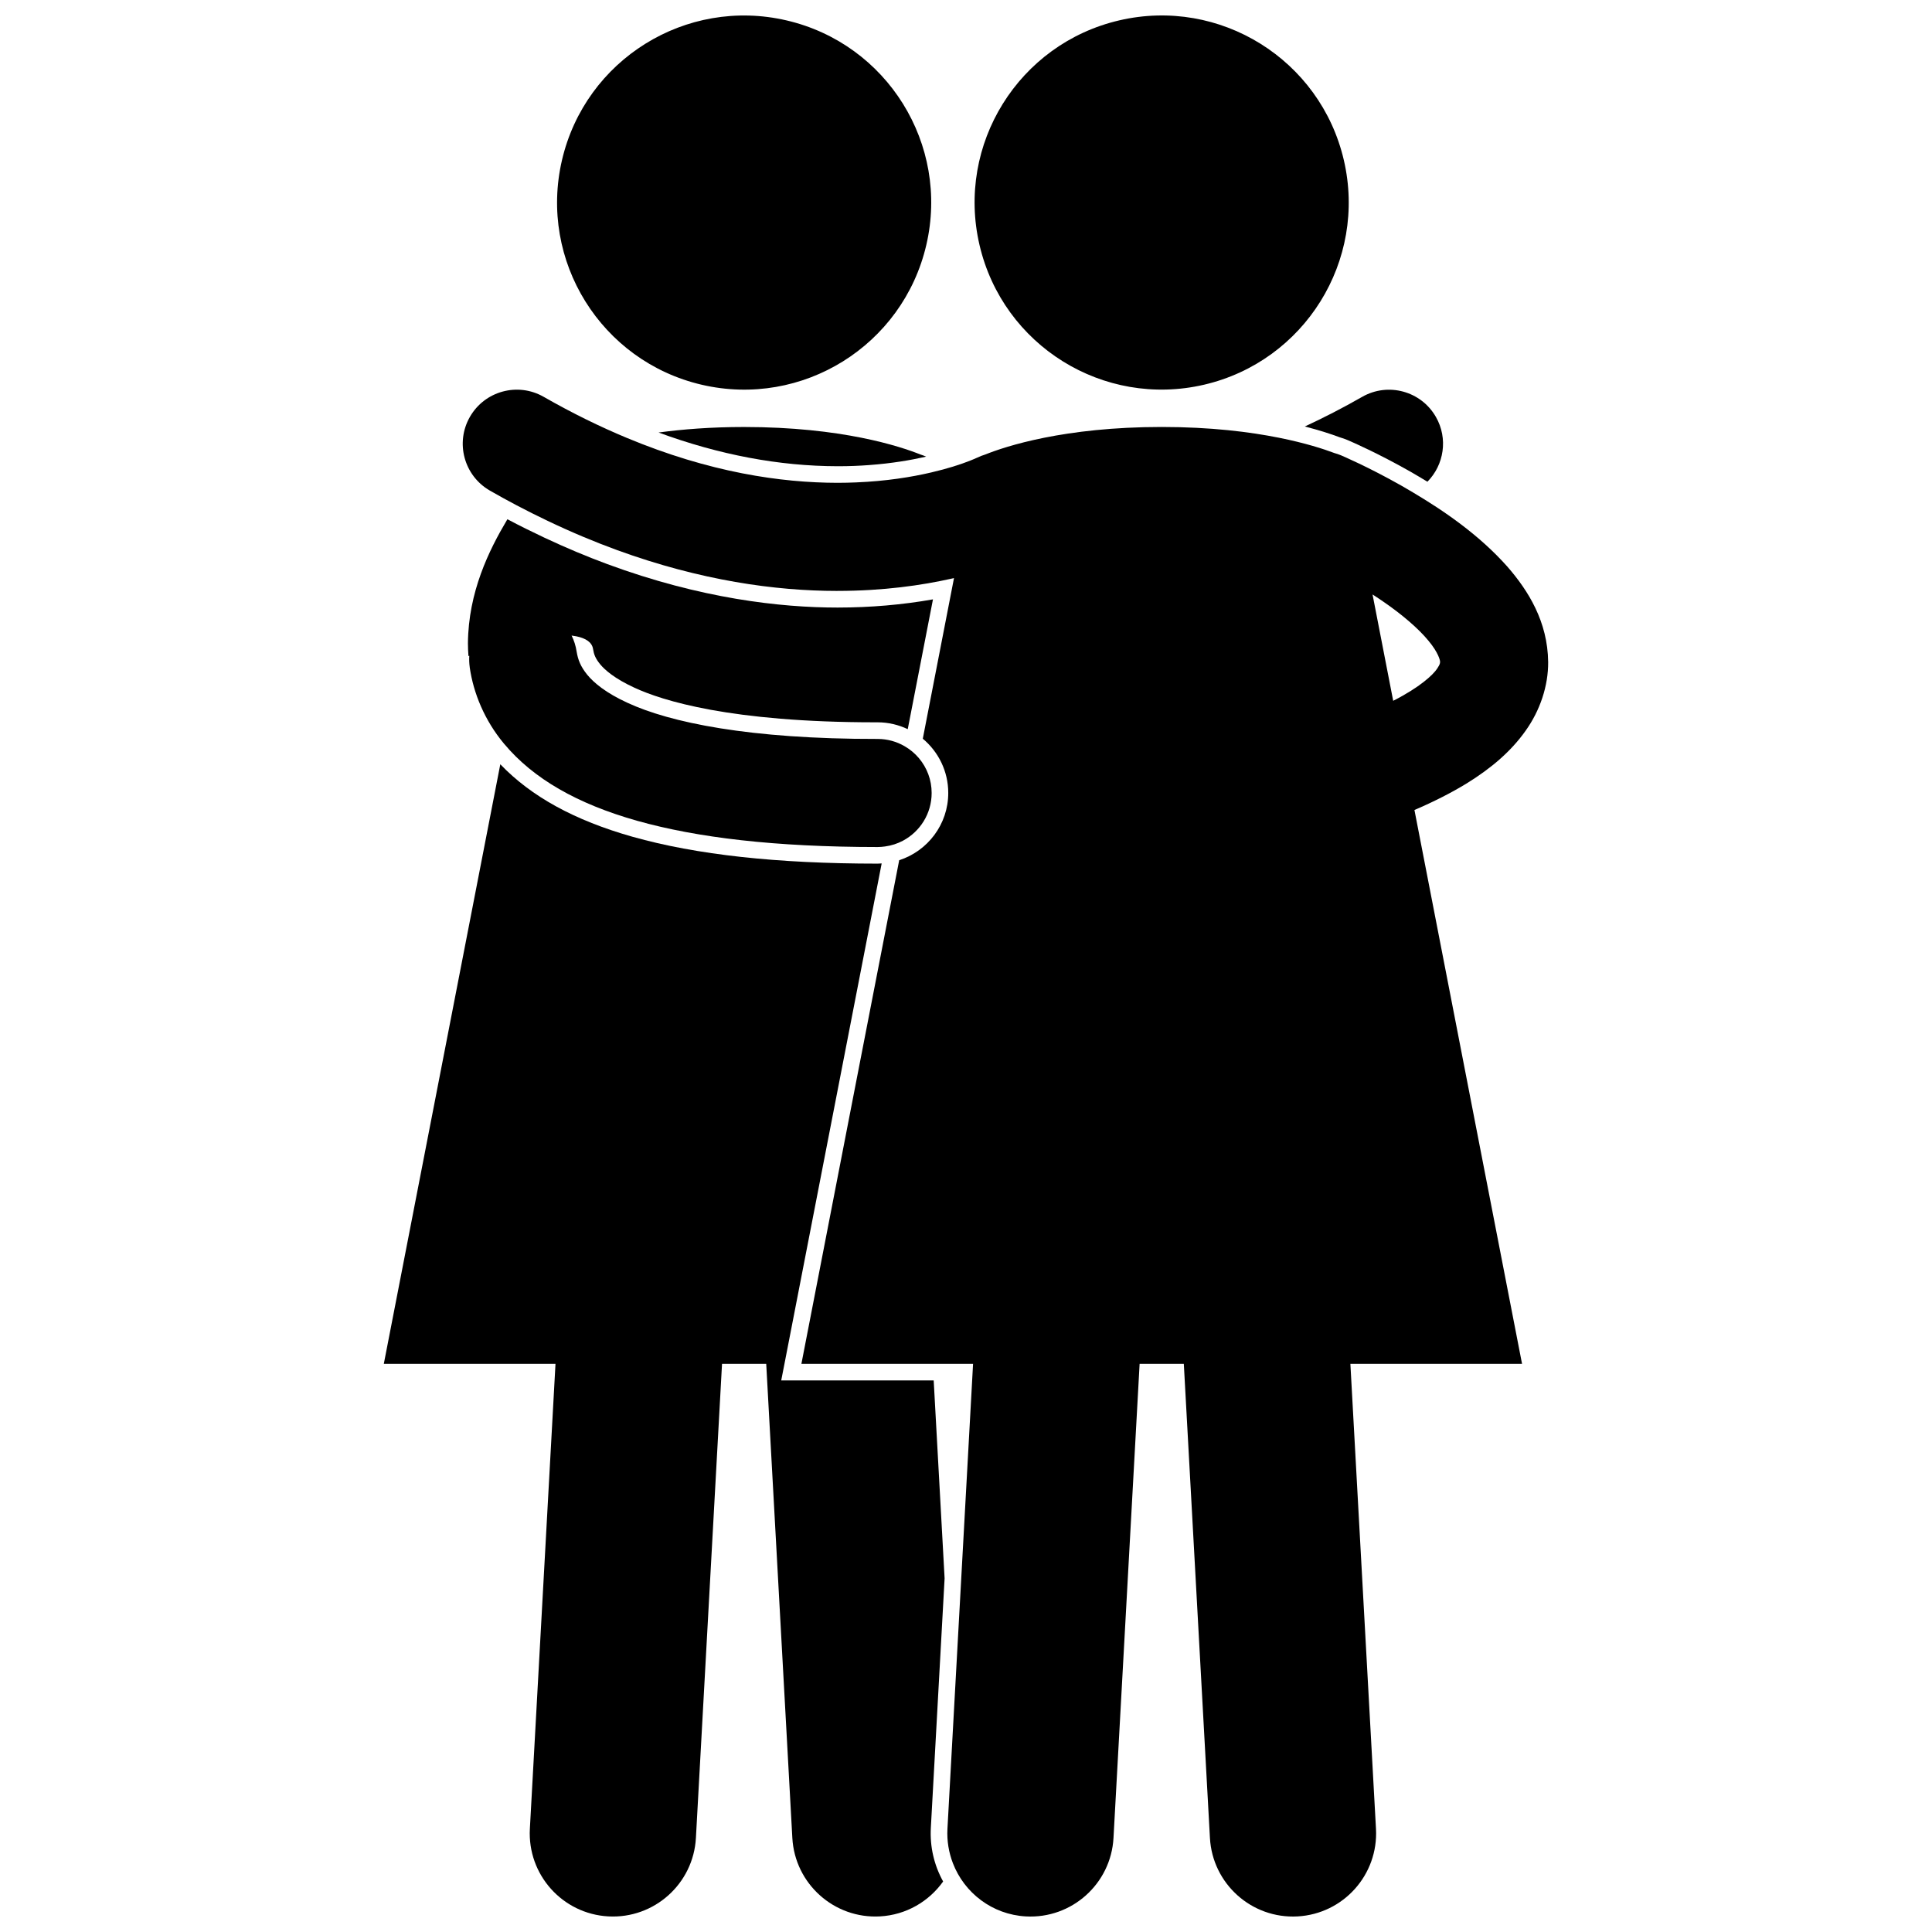 <?xml version="1.0" encoding="UTF-8"?>
<!-- Uploaded to: SVG Repo, www.svgrepo.com, Generator: SVG Repo Mixer Tools -->
<svg width="800px" height="800px" version="1.1" viewBox="144 144 512 512" xmlns="http://www.w3.org/2000/svg">
 <defs>
  <clipPath id="d">
   <path d="m291 148.09h100v99.906h-100z"/>
  </clipPath>
  <clipPath id="c">
   <path d="m245 346h150v305.9h-150z"/>
  </clipPath>
  <clipPath id="b">
   <path d="m402 148.09h100v99.906h-100z"/>
  </clipPath>
  <clipPath id="a">
   <path d="m266 247h289v404.9h-289z"/>
  </clipPath>
 </defs>
 <g clip-path="url(#d)">
  <path d="m352.45 149.41c26.66 6.207 43.242 32.855 37.031 59.516-6.207 26.664-32.855 43.242-59.516 37.035-26.664-6.211-43.242-32.855-37.035-59.52 6.211-26.66 32.855-43.242 59.52-37.031"/>
 </g>
 <path d="m501.09 260.61c1.312 0.555 8.09 3.516 16.539 8.301 1.484 0.852 3.051 1.781 4.648 2.754 4.414-4.461 5.523-11.469 2.25-17.176-3.93-6.867-12.68-9.242-19.543-5.312-5.211 2.981-10.27 5.562-15.195 7.852 3.926 1 7.016 2.019 9.27 2.867 0.758 0.223 1.402 0.445 2.031 0.715z"/>
 <path d="m374.43 267.24c5.871-0.438 10.875-1.281 14.902-2.203 0.039-0.008 0.07-0.02 0.109-0.027-0.504-0.219-1.016-0.41-1.531-0.57-5.332-2.137-20.836-7.281-46.715-7.281-8.754 0-16.281 0.598-22.672 1.461 16.078 5.914 31.957 8.914 47.453 8.934 2.996 0.008 5.801-0.113 8.453-0.312z"/>
 <g clip-path="url(#c)">
  <path d="m284.42 628.65c-0.668 12.156 8.637 22.543 20.789 23.215 12.148 0.668 22.543-8.637 23.215-20.789l6.922-125.65h11.711l6.922 125.65c0.672 12.152 11.07 21.457 23.215 20.789 6.969-0.383 12.992-3.977 16.746-9.25-2.379-4.301-3.535-9.176-3.258-14.203l3.648-66.137-2.891-52.445h-40.406l0.859-4.406 0.164-0.84 12.84-66.086 12.758-65.68c-0.355 0.02-0.711 0.055-1.074 0.055-26.75-0.012-47.996-2.344-64.965-7.125-15.391-4.359-26.863-10.676-35.027-19.211l-30.871 158.89h45.496z"/>
 </g>
 <g clip-path="url(#b)">
  <path d="m500.13 186.43c6.207 26.66-10.371 53.309-37.035 59.52-26.66 6.207-53.309-10.371-59.516-37.035-6.211-26.66 10.371-53.309 37.031-59.516 26.66-6.211 53.309 10.371 59.52 37.031"/>
 </g>
 <g clip-path="url(#a)">
  <path d="m356.38 505.43h45.492l-5.34 96.898-1.449 26.324c-0.176 3.219 0.363 6.301 1.449 9.129 3.023 7.84 10.402 13.598 19.34 14.09 12.148 0.668 22.543-8.637 23.215-20.789l6.922-125.65h11.715l6.922 125.65c0.672 12.152 11.066 21.457 23.215 20.789 12.156-0.668 21.457-11.062 20.789-23.215l-6.785-123.23h45.492l-28.516-146.77c5.207-2.227 9.789-4.566 13.848-7.043 6.492-4.012 11.73-8.477 15.578-13.91 3.856-5.371 6.059-11.938 6.012-18.242-0.113-10.723-5.269-18.918-10.773-25.254-7.543-8.504-16.891-14.859-25.102-19.738-1-0.594-1.996-1.18-2.957-1.73-8.828-5.004-15.75-7.934-16.086-8.082-0.57-0.238-1.145-0.426-1.719-0.59-2.859-1.082-7.754-2.668-14.633-4.047-7.797-1.566-18.156-2.867-31.145-2.867-25.926 0-41.441 5.164-46.746 7.293-0.73 0.227-1.453 0.496-2.16 0.848l-0.004-0.004-0.07 0.031c-0.438 0.207-2.621 1.191-6.352 2.344-1.617 0.5-3.555 1.027-5.742 1.539-5.18 1.215-11.883 2.312-19.922 2.641-1.59 0.066-3.211 0.109-4.902 0.109-14.945-0.02-33.836-2.723-55.91-11.93-7.016-2.926-14.344-6.492-21.977-10.859-6.863-3.93-15.617-1.555-19.547 5.309-3.938 6.863-1.555 15.617 5.309 19.551 2.359 1.352 4.695 2.633 7.019 3.863 2.777 1.469 5.523 2.828 8.25 4.133 6.309 3.016 12.473 5.594 18.465 7.777 22.078 8.039 41.867 10.805 58.215 10.805 0.059 0 0.113 0 0.172-0.004 12.148-0.004 22.32-1.477 30.285-3.269 0.086-0.02 0.176-0.039 0.262-0.059 0.102-0.023 0.211-0.043 0.312-0.066l-0.027 0.133-0.273 1.41-7.969 41.02c4.117 3.441 6.746 8.605 6.746 14.375 0 8.328-5.469 15.395-13 17.824l-12.945 66.621zm169.25-185.96c-0.047 0.277 0.102 0.402-0.766 1.719-1.094 1.664-4.598 4.945-11.652 8.531l-5.473-28.18c1.051 0.676 2.094 1.367 3.121 2.086 4.719 3.254 9.047 6.949 11.656 10.125 2.723 3.234 3.195 5.418 3.113 5.719z"/>
 </g>
 <path d="m268.48 320.82c0.004 0.023 0.004 0.043 0.008 0.062l-0.004-0.004c0.992 6.871 3.961 14.055 9.066 20.184 0.027 0.031 0.055 0.059 0.082 0.09 7.707 9.219 19.344 15.871 35.176 20.355 15.965 4.496 36.551 6.949 63.77 6.965 0.664 0 1.312-0.062 1.949-0.148 1.711-0.23 3.328-0.758 4.789-1.539 4.512-2.414 7.582-7.164 7.582-12.637 0-3.5-1.258-6.703-3.344-9.191-1.082-1.293-2.391-2.383-3.863-3.227-2.098-1.207-4.523-1.902-7.117-1.902-33.945 0.051-55.051-4.352-66.328-9.598-5.668-2.602-8.836-5.25-10.625-7.418-1.781-2.207-2.449-3.973-2.809-6.148 0-0.004-0.004-0.008-0.004-0.012-0.227-1.508-0.684-2.926-1.328-4.223 0.438 0.055 0.855 0.121 1.25 0.199 2.488 0.508 4.168 1.566 4.438 3.379 0.23 1.406 0.586 2.438 1.879 4.031 1.219 1.477 3.801 3.781 9.039 6.191 7.394 3.438 25.492 9.191 63.895 9.191h0.586c2.863 0 5.566 0.664 7.996 1.816l6.684-34.398c-8.133 1.438-16.605 2.168-25.277 2.172-15.129 0-36.273-2.359-61.07-11.531-5.383-1.992-10.941-4.316-16.648-7-3.219-1.516-6.469-3.113-9.777-4.871-0.039 0.059-0.07 0.109-0.109 0.172-4.797 8.07-10.238 19.102-10.359 32.684 0 1.113 0.051 2.254 0.141 3.414 0.07-0.035 0.145-0.066 0.219-0.105-0.059 0.996-0.027 2.016 0.117 3.047z"/>
</svg>